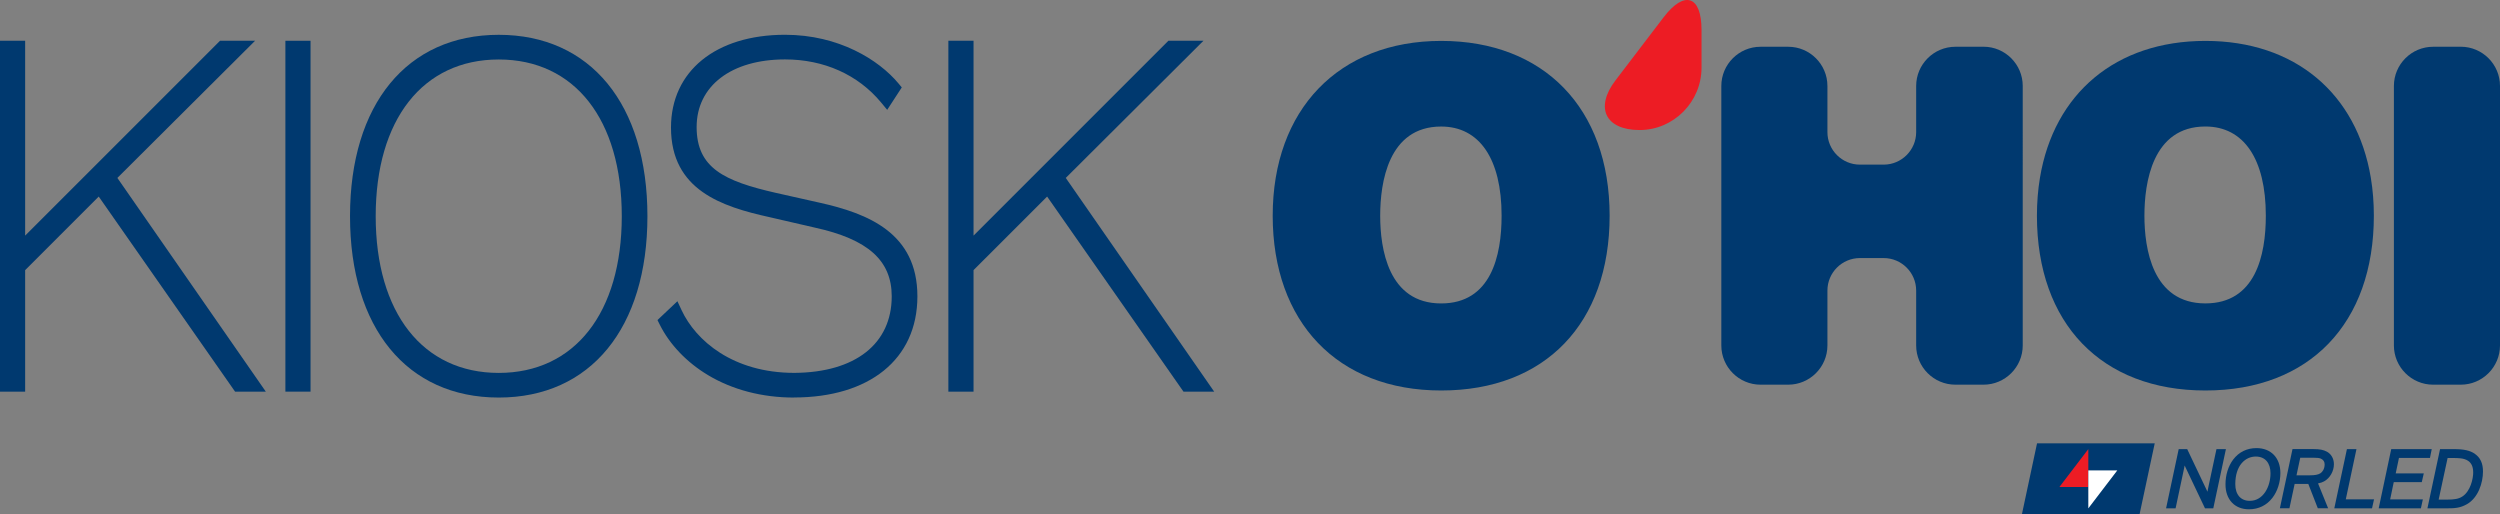 <?xml version="1.0" encoding="UTF-8"?> <svg xmlns="http://www.w3.org/2000/svg" id="Layer_1" data-name="Layer 1" viewBox="0 0 700.97 144.14"><rect x="0" y="0" width="700.97" height="144.14" fill="#808080" stroke="none"/><g id="Logo"><path d="M621.47,125.93l-2.22,10.4c-.12.55-.23,1.11-.31,1.54-.13-.29-.32-.7-.51-1.08l-5.15-10.83-.02-.03h-2.38l-3.54,16.6h2.67l2.31-10.88c.07-.34.15-.72.23-1.13.18.41.39.85.54,1.15l5.15,10.83v.03h2.34l3.54-16.6h-2.67Z" style="fill: #00396f;"></path><path d="M636.62,132.72c0,3.74-2.03,7.71-5.81,7.71-2.54,0-4.06-1.75-4.06-4.68,0-5.35,2.88-7.74,5.74-7.74,2.59,0,4.13,1.76,4.13,4.7M632.7,125.64c-2.69,0-4.95,1.11-6.54,3.21-1.39,1.85-2.16,4.32-2.16,6.97,0,4.24,2.58,6.98,6.58,6.98,2.7,0,4.98-1.12,6.6-3.24,1.41-1.84,2.21-4.37,2.21-6.94,0-4.24-2.63-6.98-6.7-6.98" style="fill: #00396f;"></path><path d="M651.8,130.22c0,1.24-.61,2.1-1.18,2.48-.64.39-1.52.57-2.86.57h-3.85l1.05-4.93h3.67c1.05,0,1.63.07,2.05.23.74.31,1.12.86,1.12,1.64M652.42,126.64h0c-.94-.51-2.02-.72-3.72-.72h-5.91l-3.54,16.6h2.68l1.46-6.83h3.83l2.65,6.79v.04h2.91l-2.83-6.98c.69-.12,1.24-.31,1.73-.59,1.62-.91,2.72-2.84,2.72-4.8,0-1.52-.73-2.83-1.97-3.51" style="fill: #00396f;"></path><polygon points="660.71 126 660.72 125.93 658.05 125.93 654.51 142.53 665.09 142.53 665.65 140.01 657.73 140.01 660.71 126" style="fill: #00396f;"></polygon><path d="M693.46,132.39c0,1.91-.79,5.3-2.98,6.78-1.11.76-2.46.91-4.29.91h-2.42l2.51-11.66h1.39c1.5,0,3.2,0,4.34.78.94.6,1.44,1.7,1.44,3.19M693.94,127.25h0c-1.38-.94-3.06-1.32-5.82-1.32h-3.96l-3.54,16.6h5.47c2.22,0,3.71-.08,5.66-1.19,3.08-1.79,4.45-5.89,4.45-9.15,0-2.26-.74-3.87-2.27-4.93" style="fill: #00396f;"></path><polygon points="679.04 135.18 679.6 132.73 671.73 132.73 672.64 128.4 681.33 128.4 681.83 125.93 670.47 125.93 666.97 142.46 666.96 142.53 678.79 142.53 679.34 140.03 670.17 140.03 671.18 135.18 679.04 135.18" style="fill: #00396f;"></polygon><g><polygon points="571.16 124.31 566.93 144.14 599.92 144.14 604.16 124.31 571.16 124.31" style="fill: #00396f;"></polygon><polygon points="585.54 136.55 577.43 136.55 585.54 125.92 585.54 136.55" style="fill: #ed1c24;"></polygon><polygon points="585.54 131.9 593.66 131.9 585.54 142.54 585.54 131.9" style="fill: #fff;"></polygon></g></g><g id="OHOI"><path d="M421.03,60.48c0,11.22-2.94,24.6-16.95,24.6-14.87,0-17.09-15.41-17.09-24.6s2.22-25,17.09-25c10.77,0,16.95,9.11,16.95,25M404.09,11.47c-28.7,0-47.24,19.24-47.24,49.01s18.1,49.01,47.24,49.01,47.23-18.78,47.23-49.01-18.54-49.01-47.23-49.01" style="fill: #00396f;"></path><path d="M556.15,13.11h-7.88c-6.06,0-11,4.93-11,11v12.94c0,5.02-4.09,9.11-9.11,9.11h-6.66c-5.03,0-9.11-4.09-9.11-9.11v-12.94c0-6.06-4.93-11-11-11h-7.75c-6.06,0-11,4.93-11,11v72.75c0,6.06,4.93,11,11,11h7.75c6.06,0,11-4.93,11-11v-15.39c0-5.03,4.09-9.11,9.11-9.11h6.66c5.03,0,9.11,4.09,9.11,9.11v15.39c0,6.06,4.93,11,11,11h7.88c6.06,0,11-4.93,11-11V24.1c0-6.06-4.93-11-11-11" style="fill: #00396f;"></path><path d="M618.36,35.47c10.77,0,16.95,9.11,16.95,25,0,11.22-2.94,24.6-16.95,24.6-14.87,0-17.09-15.41-17.09-24.6s2.22-25,17.09-25M618.36,11.47c-25.11,0-42.44,14.73-46.38,38.36-.56,3.38-.85,6.93-.85,10.65,0,30.23,18.1,49.01,47.24,49.01s47.23-18.78,47.23-49.01c0-3.72-.29-7.28-.85-10.65-3.94-23.63-21.28-38.36-46.38-38.36" style="fill: #00396f;"></path><path d="M689.97,13.11h-7.75c-6.06,0-11,4.93-11,11v72.75c0,6.06,4.93,11,11,11h7.75c6.06,0,11-4.93,11-11V24.1c0-6.06-4.93-11-11-11" style="fill: #00396f;"></path><path d="M477.09,18.96c0,9.62-7.82,17.5-17.38,17.5s-12.6-6.26-6.76-13.91l13.52-17.72c5.84-7.65,10.62-6.04,10.62,3.59v10.54Z" style="fill: #ed1c24;"></path></g><g id="Kiosk"><polygon points="74.53 109.81 65.91 109.81 27.68 55.11 7.05 75.74 7.05 109.81 0 109.81 0 11.43 7.05 11.43 7.05 66.06 61.69 11.43 71.52 11.43 32.91 49.89 74.53 109.81" style="fill: #00396f;"></polygon><rect x="80.02" y="11.43" width="7.05" height="98.38" style="fill: #00396f;"></rect><path d="M139.84,111.47c-25.72,0-41.7-19.49-41.7-50.85s15.98-50.86,41.7-50.86,41.69,19.49,41.69,50.86-15.98,50.85-41.69,50.85ZM139.84,16.68c-21.28,0-34.5,16.84-34.5,43.94s13.22,43.94,34.5,43.94,34.5-16.84,34.5-43.94-13.22-43.94-34.5-43.94Z" style="fill: #00396f;"></path><path d="M222.61,111.47c-8.9,0-17.22-2.17-24.09-6.29-5.95-3.56-10.74-8.58-13.51-14.11l-.66-1.33,5.59-5.28,1.17,2.51c3.97,8.5,14.36,17.58,31.64,17.58,17.08-.12,27.28-8.15,27.28-21.46,0-10.06-6.66-16.01-21.6-19.28l-12.65-2.92c-13.37-2.95-27.64-7.58-27.64-25.13,0-15.8,12.55-26.01,31.98-26.01,15.07,0,26.3,7.04,31.79,13.63l.94,1.13-4.09,6.29-1.73-2.09c-6.45-7.77-16.01-12.05-26.91-12.05-15.06,0-24.79,7.44-24.79,18.96s7.79,15.16,22.18,18.45l12.34,2.77c13.54,3.02,27.38,8.5,27.38,26.24s-13.59,28.37-34.62,28.37Z" style="fill: #00396f;"></path><polygon points="340.44 109.81 331.83 109.81 293.6 55.11 272.97 75.74 272.97 109.81 265.91 109.81 265.91 11.43 272.97 11.43 272.97 66.06 327.6 11.43 337.43 11.43 298.83 49.89 340.44 109.81" style="fill: #00396f;"></polygon></g></svg> 